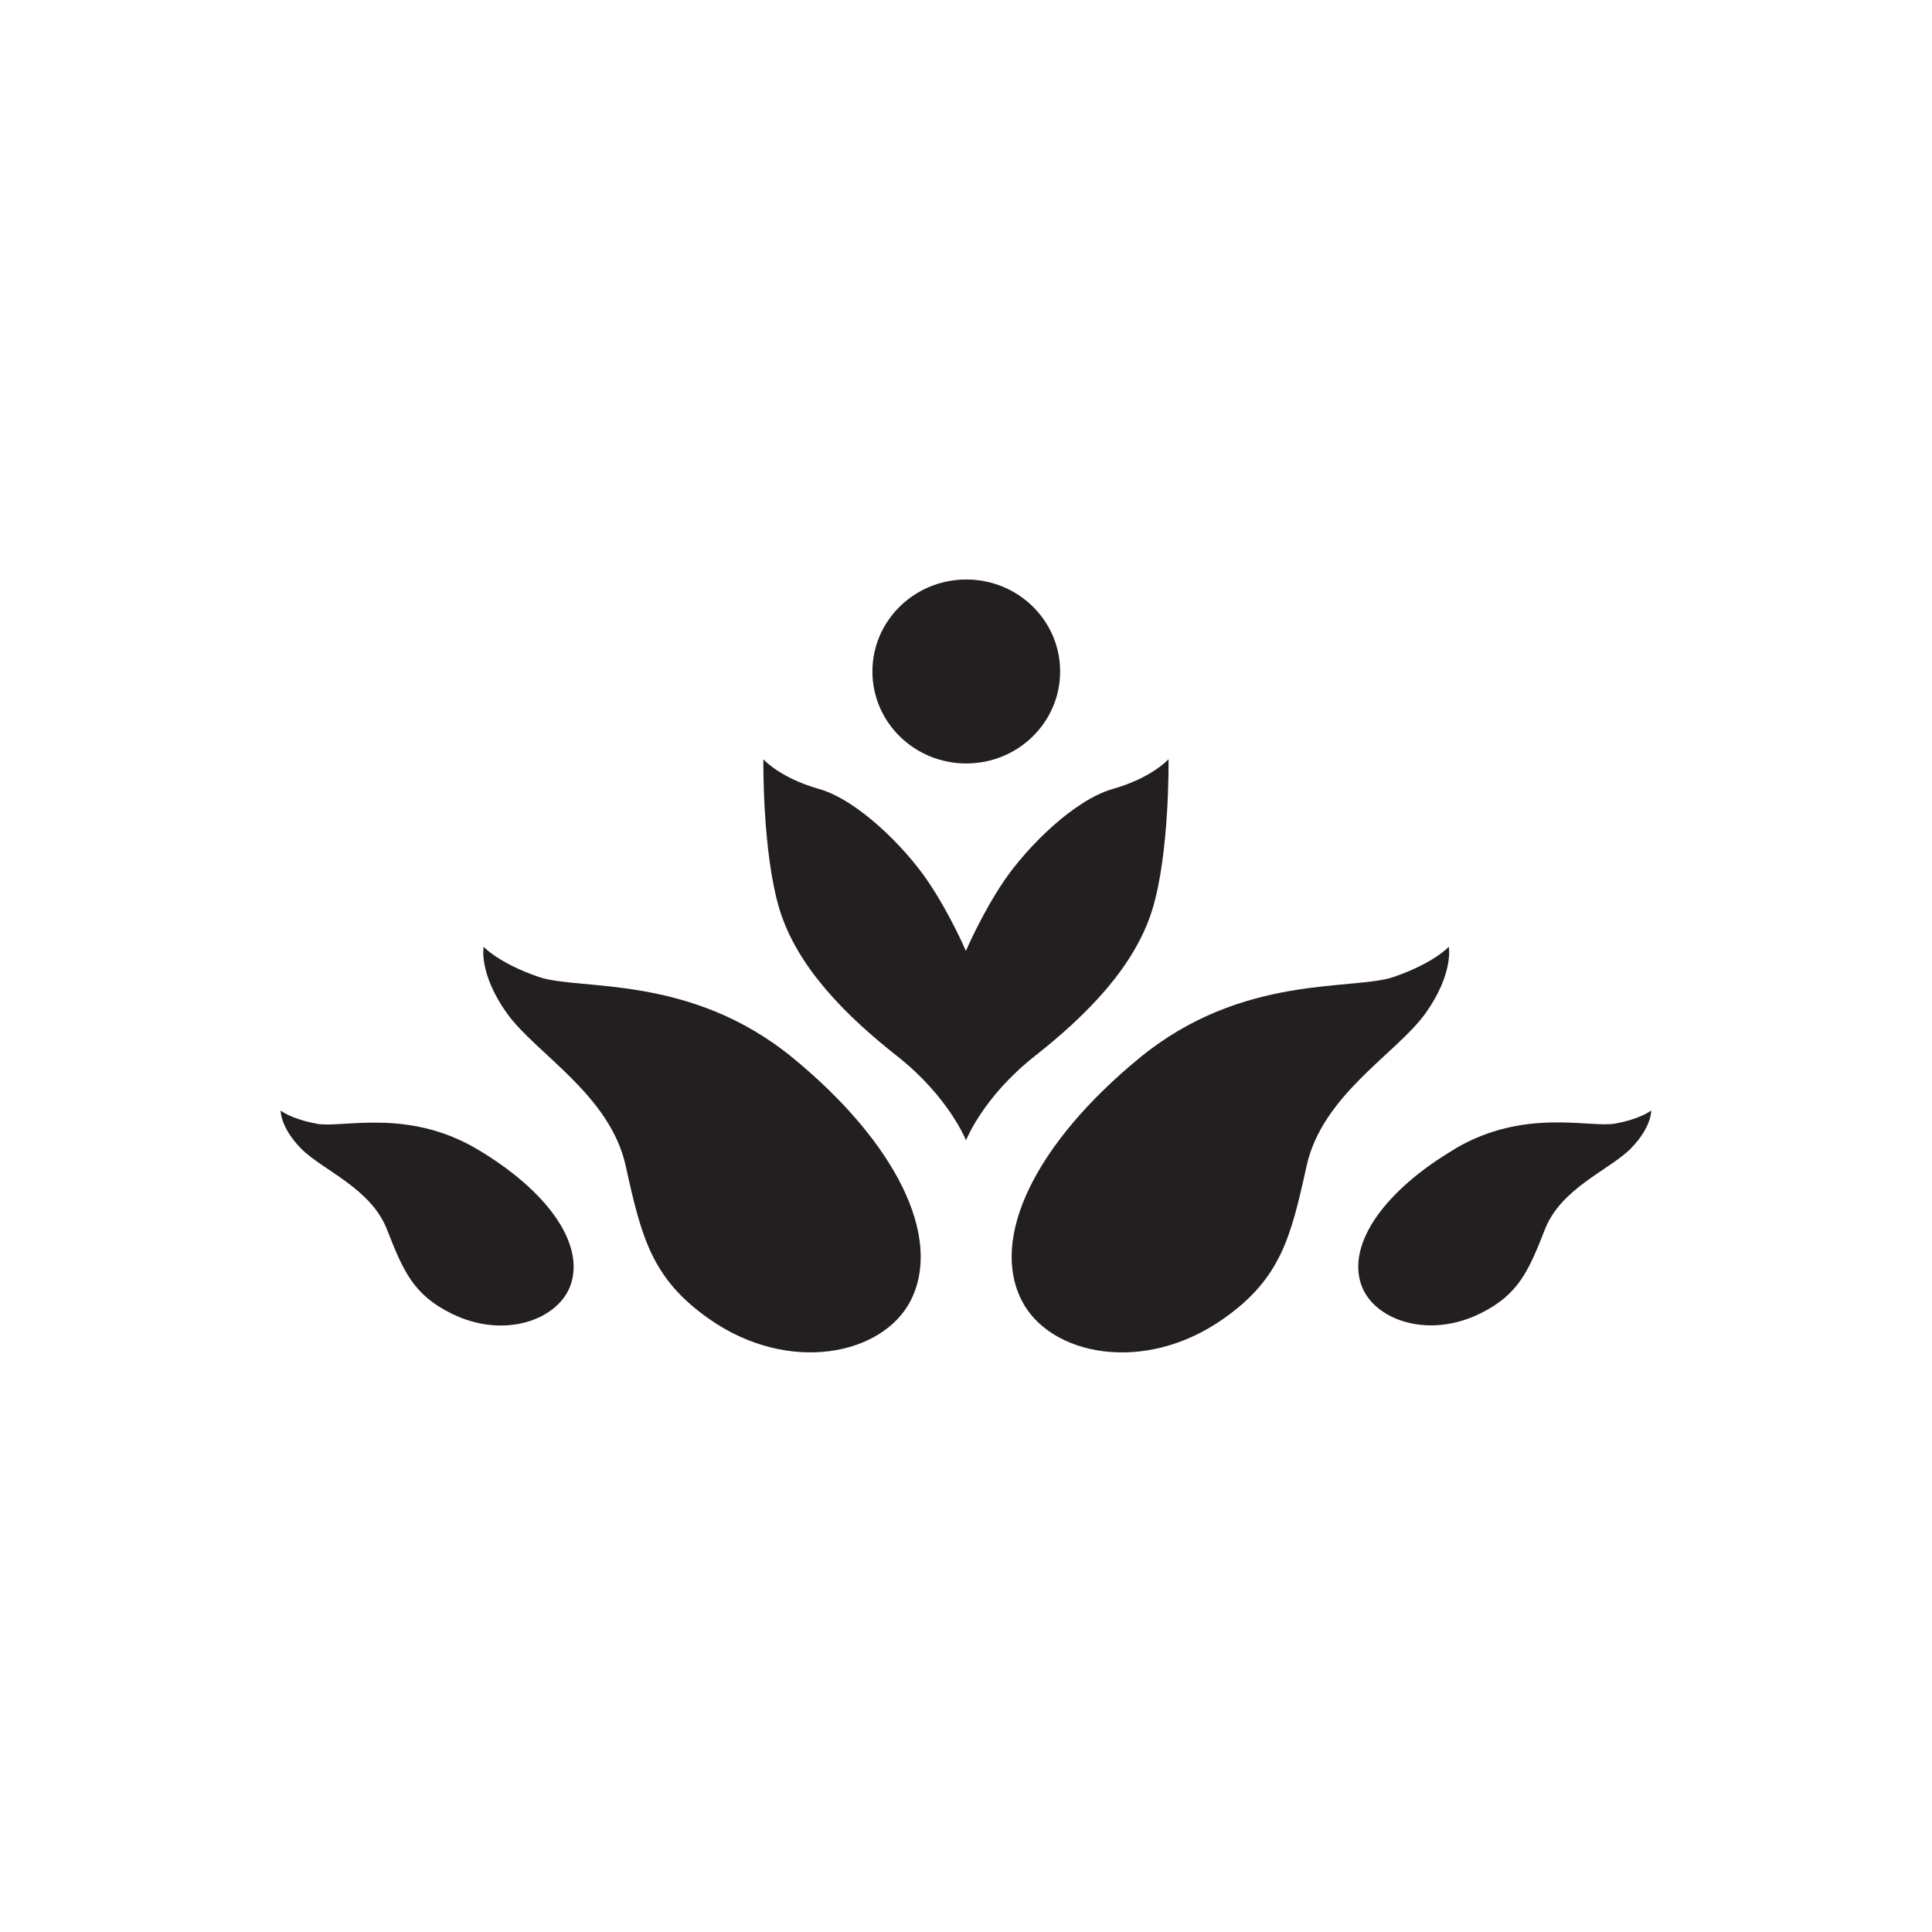 <?xml version="1.0" encoding="UTF-8"?> <svg xmlns="http://www.w3.org/2000/svg" id="Layer_1" viewBox="0 0 180 180"><defs><style>.cls-1{fill:#231f20;}</style></defs><path class="cls-1" d="M71.12,70.73s-.11,8.76,1.53,14.07c1.65,5.3,6.11,9.8,10.94,13.6,4.82,3.8,6.41,7.84,6.41,7.84,0,0,1.58-4.04,6.4-7.84,4.83-3.8,9.29-8.3,10.94-13.6,1.65-5.31,1.53-14.07,1.53-14.07,0,0-1.53,1.73-5.18,2.77-3.64,1.03-8,5.42-10.12,8.53-2.11,3.11-3.58,6.57-3.58,6.57,0,0-1.47-3.46-3.59-6.57-2.12-3.11-6.48-7.5-10.11-8.53-3.65-1.03-5.18-2.77-5.18-2.77"></path><path class="cls-1" d="M90.03,71.13c4.82,0,8.74-3.83,8.74-8.57s-3.91-8.57-8.74-8.57-8.75,3.83-8.75,8.57,3.92,8.57,8.75,8.57"></path><path class="cls-1" d="M129.84,91.02c-3.77,1.3-14.08-.34-23.68,7.55-9.6,7.88-13.99,16.7-10.96,22.61,2.59,5.09,11.35,6.9,18.75,1.71,5.37-3.75,6.32-7.62,7.78-14.25,1.46-6.63,8.35-10.46,11.05-14.19,2.69-3.75,2.2-6.24,2.2-6.24,0,0-1.39,1.53-5.14,2.81"></path><path class="cls-1" d="M45.06,88.21s-.49,2.49,2.2,6.24c2.7,3.73,9.59,7.57,11.04,14.19,1.46,6.63,2.42,10.5,7.78,14.25,7.4,5.19,16.16,3.37,18.76-1.71,3.02-5.91-1.37-14.73-10.96-22.61-9.6-7.88-19.91-6.25-23.68-7.55-3.76-1.29-5.14-2.81-5.14-2.81"></path><path class="cls-1" d="M135.54,107.05c-6.52,3.86-10,8.76-8.74,12.58,1.08,3.29,6.16,5.18,11.1,2.75,3.59-1.76,4.53-4,6.04-7.85,1.51-3.85,6.01-5.52,7.99-7.52,1.97-2,1.91-3.55,1.91-3.55,0,0-.98.79-3.36,1.22-2.39.43-8.43-1.49-14.95,2.36"></path><path class="cls-1" d="M29.51,104.69c-2.38-.43-3.36-1.22-3.36-1.22,0,0-.06,1.54,1.91,3.55,1.98,2,6.49,3.67,7.99,7.52,1.51,3.85,2.45,6.09,6.03,7.85,4.94,2.44,10.03.54,11.11-2.75,1.26-3.83-2.23-8.72-8.74-12.58-6.52-3.85-12.56-1.93-14.95-2.36"></path></svg> 